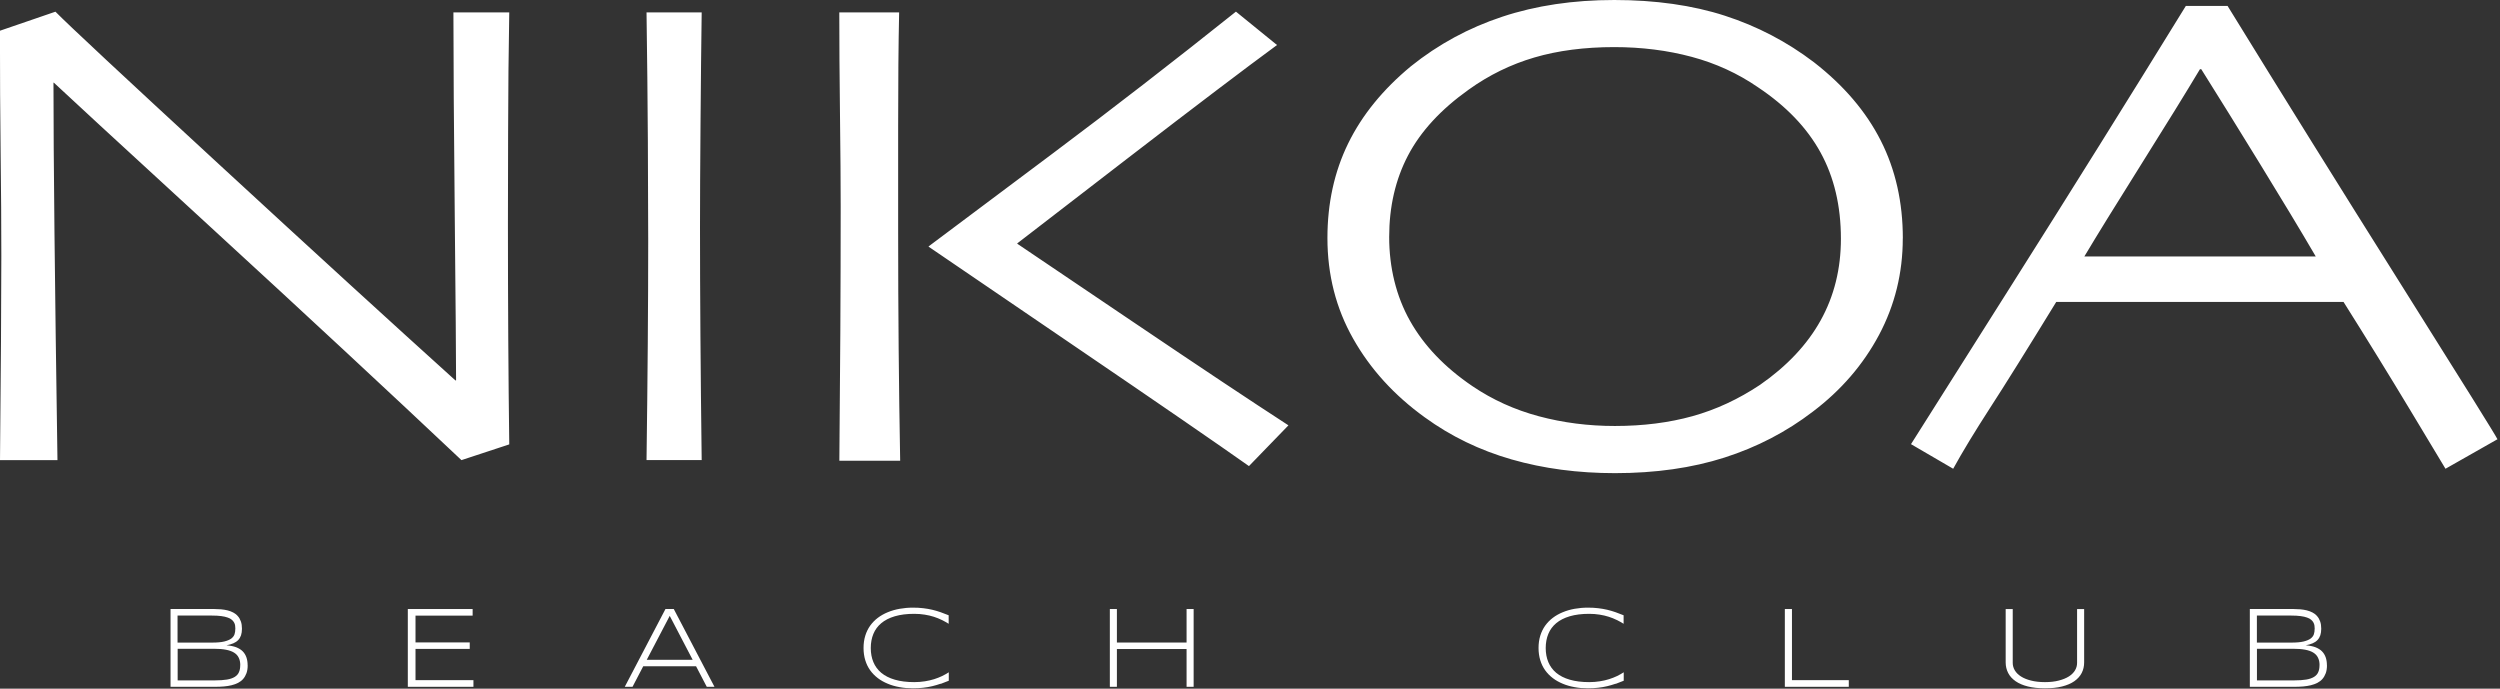 <svg width="432" height="119" viewBox="0 0 432 119" fill="none" xmlns="http://www.w3.org/2000/svg">
<rect x="0" y="0" width="432" height="119" fill="#333333" stroke="none"/>
<g clip-path="url(#clip0_40_68)">
<path d="M400.82 114.95C400.82 114.44 400.73 114.01 400.55 113.65C400.38 113.29 400.11 113 399.74 112.77C399.37 112.54 398.9 112.38 398.33 112.27C397.76 112.16 397.08 112.11 396.29 112.11H390V117.57H396.45C397.27 117.57 397.95 117.52 398.51 117.43C399.07 117.34 399.52 117.18 399.86 116.97C400.2 116.76 400.45 116.49 400.59 116.15C400.74 115.82 400.81 115.42 400.81 114.95M399.98 108.67C399.98 108.48 399.97 108.3 399.94 108.11C399.91 107.92 399.86 107.74 399.76 107.57C399.67 107.4 399.54 107.24 399.36 107.09C399.19 106.94 398.95 106.81 398.65 106.71C398.35 106.6 397.98 106.52 397.54 106.46C397.1 106.4 396.57 106.37 395.95 106.37H389.99V111.04H395.95C396.83 111.04 397.53 110.98 398.06 110.85C398.59 110.72 398.99 110.55 399.28 110.34C399.56 110.12 399.75 109.88 399.84 109.59C399.93 109.31 399.97 109 399.97 108.68M402.1 114.97C402.1 115.49 402.03 115.94 401.89 116.33C401.75 116.71 401.56 117.04 401.32 117.32C401.08 117.6 400.78 117.82 400.44 118C400.1 118.17 399.72 118.31 399.31 118.41C398.9 118.51 398.46 118.58 397.99 118.62C397.52 118.66 397.03 118.68 396.53 118.68H388.77V105.24H396.35C396.74 105.24 397.12 105.26 397.5 105.29C397.89 105.32 398.25 105.39 398.61 105.47C398.97 105.56 399.29 105.68 399.6 105.84C399.9 106 400.17 106.2 400.39 106.46C400.62 106.71 400.79 107.02 400.92 107.38C401.05 107.74 401.11 108.16 401.11 108.65C401.11 109.09 401.05 109.46 400.95 109.78C400.84 110.1 400.68 110.37 400.46 110.6C400.24 110.83 399.96 111.02 399.63 111.16C399.29 111.31 398.89 111.42 398.43 111.51C399.08 111.56 399.64 111.67 400.1 111.84C400.56 112.02 400.94 112.25 401.23 112.54C401.52 112.83 401.74 113.19 401.88 113.59C402.02 114 402.09 114.45 402.09 114.96" fill="white"/>
<path d="M359.72 116.29C359.44 116.84 359.01 117.31 358.45 117.71C357.89 118.1 357.18 118.41 356.33 118.62C355.48 118.84 354.49 118.94 353.37 118.94C352.25 118.94 351.25 118.83 350.41 118.62C349.56 118.41 348.85 118.1 348.29 117.71C347.72 117.31 347.29 116.84 347.01 116.29C346.73 115.74 346.58 115.13 346.58 114.46V105.25H347.8V114.56C347.8 115.01 347.92 115.43 348.16 115.84C348.4 116.24 348.75 116.59 349.22 116.89C349.69 117.19 350.27 117.43 350.96 117.6C351.65 117.78 352.45 117.87 353.37 117.87C354.29 117.87 355.07 117.78 355.76 117.6C356.45 117.42 357.03 117.19 357.5 116.89C357.97 116.59 358.32 116.24 358.56 115.84C358.8 115.44 358.92 115.01 358.92 114.56V105.25H360.14V114.46C360.14 115.13 360 115.74 359.72 116.29Z" fill="white"/>
<path d="M308.42 118.68V105.24H309.65V117.53H319.47V118.68H308.42Z" fill="white"/>
<path d="M162.53 118.15C162.07 118.31 161.59 118.45 161.1 118.57C160.61 118.69 160.08 118.78 159.54 118.84C158.99 118.91 158.4 118.94 157.75 118.94C156.95 118.94 156.19 118.88 155.46 118.74C154.73 118.61 154.04 118.42 153.41 118.15C152.78 117.89 152.2 117.57 151.69 117.18C151.18 116.79 150.73 116.34 150.37 115.83C150 115.32 149.72 114.74 149.52 114.09C149.32 113.44 149.22 112.74 149.22 111.97C149.22 111.2 149.32 110.49 149.52 109.85C149.72 109.2 150 108.63 150.37 108.11C150.74 107.6 151.18 107.14 151.69 106.76C152.2 106.37 152.78 106.05 153.41 105.79C154.04 105.53 154.72 105.33 155.46 105.2C156.19 105.07 156.95 105 157.76 105C158.41 105 159 105.03 159.55 105.1C160.1 105.17 160.62 105.25 161.11 105.37C161.61 105.49 162.08 105.63 162.54 105.79C163 105.95 163.46 106.13 163.93 106.32V107.79C163.56 107.56 163.16 107.33 162.74 107.13C162.32 106.92 161.86 106.74 161.37 106.58C160.88 106.42 160.35 106.3 159.79 106.21C159.23 106.12 158.63 106.07 157.99 106.07C156.7 106.07 155.58 106.21 154.63 106.49C153.68 106.77 152.9 107.17 152.29 107.68C151.68 108.19 151.22 108.81 150.92 109.54C150.62 110.27 150.47 111.08 150.47 111.98C150.47 112.88 150.62 113.69 150.92 114.41C151.22 115.13 151.67 115.75 152.29 116.27C152.91 116.78 153.69 117.18 154.63 117.45C155.58 117.73 156.69 117.87 157.99 117.87C158.63 117.87 159.24 117.82 159.81 117.73C160.38 117.64 160.92 117.52 161.42 117.36C161.92 117.2 162.38 117.02 162.8 116.82C163.22 116.61 163.6 116.4 163.95 116.17V117.63C163.48 117.83 163.02 118 162.56 118.17" fill="white"/>
<path d="M205.04 118.68V112.15H193V118.68H191.78V105.24H193V111.03H205.04V105.24H206.26V118.68H205.04Z" fill="white"/>
<path d="M279.17 118.15C278.71 118.31 278.23 118.45 277.74 118.57C277.25 118.69 276.72 118.78 276.18 118.84C275.63 118.91 275.04 118.94 274.39 118.94C273.59 118.94 272.83 118.88 272.1 118.74C271.37 118.61 270.68 118.42 270.05 118.15C269.42 117.89 268.84 117.57 268.33 117.18C267.82 116.79 267.37 116.34 267.01 115.83C266.64 115.32 266.36 114.74 266.16 114.09C265.96 113.44 265.86 112.74 265.86 111.97C265.86 111.2 265.96 110.49 266.16 109.85C266.36 109.2 266.64 108.63 267.01 108.11C267.38 107.6 267.82 107.14 268.33 106.76C268.84 106.37 269.42 106.05 270.05 105.79C270.68 105.53 271.36 105.33 272.09 105.2C272.82 105.07 273.58 105 274.39 105C275.04 105 275.63 105.03 276.18 105.1C276.73 105.17 277.25 105.25 277.74 105.37C278.24 105.49 278.71 105.63 279.17 105.79C279.63 105.95 280.09 106.13 280.56 106.32V107.79C280.19 107.56 279.79 107.33 279.37 107.13C278.95 106.92 278.49 106.74 278 106.58C277.51 106.42 276.98 106.3 276.42 106.21C275.86 106.12 275.26 106.07 274.62 106.07C273.33 106.07 272.21 106.21 271.26 106.49C270.31 106.77 269.53 107.17 268.92 107.68C268.31 108.19 267.85 108.81 267.55 109.54C267.25 110.27 267.1 111.08 267.1 111.98C267.1 112.88 267.25 113.69 267.55 114.41C267.85 115.13 268.3 115.75 268.92 116.27C269.54 116.78 270.32 117.18 271.26 117.45C272.21 117.73 273.32 117.87 274.62 117.87C275.26 117.87 275.87 117.82 276.44 117.73C277.01 117.64 277.55 117.52 278.05 117.36C278.55 117.2 279.01 117.02 279.43 116.82C279.85 116.61 280.23 116.4 280.58 116.17V117.63C280.11 117.83 279.65 118 279.19 118.17" fill="white"/>
<path d="M115.73 106.42L111.76 114.01H119.69L115.73 106.42ZM122.13 118.68L120.28 115.13H111.15L109.3 118.68H107.96L114.99 105.24H116.43L123.46 118.68H122.12H122.13Z" fill="white"/>
<path d="M70.47 118.68V105.24H81.67V106.38H71.8V111.01H81.17V112.13H71.8V117.53H81.81V118.68H70.47Z" fill="white"/>
<path d="M41.52 114.95C41.52 114.44 41.43 114.01 41.25 113.65C41.08 113.29 40.81 113 40.44 112.77C40.07 112.54 39.6 112.38 39.03 112.27C38.46 112.16 37.78 112.11 36.99 112.11H30.7V117.57H37.15C37.97 117.57 38.65 117.52 39.21 117.43C39.77 117.34 40.22 117.18 40.56 116.97C40.9 116.76 41.15 116.49 41.29 116.15C41.44 115.82 41.51 115.42 41.51 114.95M40.67 108.67C40.67 108.48 40.66 108.3 40.63 108.11C40.61 107.92 40.55 107.74 40.45 107.57C40.36 107.4 40.23 107.24 40.05 107.09C39.88 106.94 39.64 106.81 39.34 106.71C39.04 106.6 38.67 106.52 38.23 106.46C37.79 106.4 37.26 106.37 36.64 106.37H30.68V111.04H36.64C37.52 111.04 38.22 110.98 38.75 110.85C39.28 110.72 39.68 110.55 39.97 110.34C40.25 110.12 40.44 109.88 40.53 109.59C40.62 109.31 40.66 109 40.66 108.68M42.8 114.97C42.8 115.49 42.73 115.94 42.59 116.33C42.45 116.71 42.26 117.04 42.02 117.32C41.78 117.6 41.48 117.82 41.14 118C40.8 118.17 40.42 118.31 40.01 118.41C39.6 118.51 39.16 118.58 38.69 118.62C38.22 118.66 37.73 118.68 37.23 118.68H29.47V105.24H37.05C37.44 105.24 37.82 105.26 38.2 105.29C38.59 105.32 38.95 105.39 39.31 105.47C39.67 105.56 39.99 105.68 40.3 105.84C40.6 106 40.87 106.2 41.09 106.46C41.32 106.71 41.49 107.02 41.62 107.38C41.75 107.74 41.81 108.16 41.81 108.65C41.81 109.09 41.75 109.46 41.65 109.78C41.54 110.1 41.38 110.37 41.16 110.6C40.94 110.83 40.66 111.02 40.33 111.16C39.99 111.31 39.59 111.42 39.13 111.51C39.78 111.56 40.34 111.67 40.8 111.84C41.26 112.02 41.64 112.25 41.93 112.54C42.22 112.83 42.44 113.19 42.58 113.59C42.72 114 42.79 114.45 42.79 114.96" fill="white"/>
<path d="M400.13 44.26C397.47 39.71 394.27 34.41 390.54 28.34C386.81 22.27 383.43 16.81 380.38 11.96H380.15C377.75 15.97 374.38 21.43 370.04 28.34C365.7 35.25 362.42 40.56 360.21 44.26L360.18 44.32H400.16L400.13 44.26ZM431.58 75.89L422.58 81C422.15 80.27 420.12 76.89 416.48 70.86C412.85 64.83 409.01 58.6 404.96 52.17H355.32C350.29 60.38 346.47 66.5 343.85 70.54C341.24 74.58 339.12 78.07 337.51 81L330.22 76.75C331.53 74.67 337.32 65.52 347.58 49.29C357.85 33.06 367.89 16.97 377.71 1.03H384.93C394.29 16.24 404.32 32.35 415.03 49.37C425.74 66.39 431.25 75.23 431.55 75.88M318.11 41.26C318.11 35.6 316.94 30.63 314.59 26.35C312.24 22.07 308.64 18.32 303.78 15.08C300.31 12.69 296.49 10.94 292.31 9.82C288.13 8.7 283.67 8.14 278.93 8.14C273.81 8.14 269.21 8.74 265.15 9.93C261.09 11.12 257.3 12.97 253.8 15.48C248.98 18.91 245.49 22.7 243.31 26.86C241.13 31.02 240.05 35.72 240.05 40.96C240.05 46.2 241.25 51.19 243.66 55.46C246.07 59.74 249.66 63.49 254.44 66.73C257.91 69.08 261.73 70.81 265.91 71.93C270.09 73.05 274.47 73.61 279.05 73.61C283.94 73.61 288.42 73.04 292.48 71.91C296.54 70.78 300.42 68.97 304.12 66.51C308.78 63.27 312.28 59.56 314.61 55.36C316.94 51.16 318.11 46.46 318.11 41.26ZM328.8 41.2C328.8 47.17 327.43 52.73 324.7 57.87C321.96 63.01 318.15 67.43 313.26 71.13C308.68 74.64 303.58 77.28 297.98 79.07C292.38 80.86 286.07 81.76 279.06 81.76C272.67 81.76 266.71 80.97 261.21 79.39C255.7 77.81 250.69 75.38 246.19 72.11C240.91 68.3 236.79 63.77 233.83 58.53C230.86 53.29 229.38 47.49 229.38 41.14C229.38 35.13 230.57 29.68 232.96 24.79C235.35 19.9 238.97 15.45 243.82 11.44C248.52 7.67 253.78 4.81 259.59 2.89C265.41 0.96 271.86 0 278.95 0C286.04 0 292.49 0.91 298.07 2.72C303.66 4.53 308.78 7.21 313.44 10.75C318.6 14.76 322.45 19.27 325 24.3C327.55 29.33 328.81 34.96 328.81 41.2M222.63 73.51L215.82 80.54C210.43 76.73 200.32 69.77 185.49 59.68C170.66 49.59 162.32 43.91 160.47 42.63V42.57C164.32 39.68 171.46 34.34 181.88 26.54C192.3 18.74 202.86 10.56 213.57 2.01L220.67 7.78C215.31 11.71 206.67 18.26 194.76 27.43C182.85 36.6 176.52 41.48 175.79 42.05V42.12C177.68 43.39 184.34 47.89 195.77 55.61C207.2 63.33 216.15 69.29 222.63 73.49M145.04 79.62C145.19 64.21 145.27 49.57 145.27 35.71C145.27 31.67 145.23 26.38 145.15 19.85C145.07 13.32 145.03 7.42 145.03 2.14H155.37C155.25 7.69 155.2 14.21 155.2 21.7V40.1C155.2 53.85 155.32 67.03 155.55 79.62H145.03H145.04ZM111.72 79.51C111.91 65.33 112.01 52.7 112.01 41.61C112.01 37.22 111.99 31.46 111.95 24.33C111.91 17.2 111.83 9.81 111.72 2.14H121.25C121.17 7.65 121.11 14.05 121.05 21.35C120.99 28.65 120.96 34.61 120.96 39.23C120.96 50.94 121.06 64.36 121.25 79.5H111.72V79.51ZM88 2.14C87.88 8.65 87.82 15.6 87.8 23C87.78 30.4 87.77 35.65 87.77 38.77C87.77 52.64 87.85 65.31 88 76.79L79.74 79.51C67.45 67.92 53.05 54.53 36.52 39.36C19.99 24.18 10.92 15.82 9.3 14.28H9.24C9.24 27.07 9.47 48.81 9.93 79.51H0C0.15 63.95 0.23 52.2 0.23 44.26C0.23 38.98 0.19 33.07 0.11 26.52C0.03 19.97 -0.01 12.9 -0.01 5.31L9.58 2.02C11.81 4.29 21.22 13.07 37.81 28.36C54.39 43.65 68.02 56.1 78.69 65.73H78.81C78.81 61.96 78.73 52.43 78.58 37.14C78.43 21.85 78.35 10.19 78.35 2.14H88Z" fill="white"/>
</g>
<defs>
<clipPath id="clip0_40_68">
<rect width="431.58" height="118.94" fill="white"/>
</clipPath>
</defs>
</svg>
